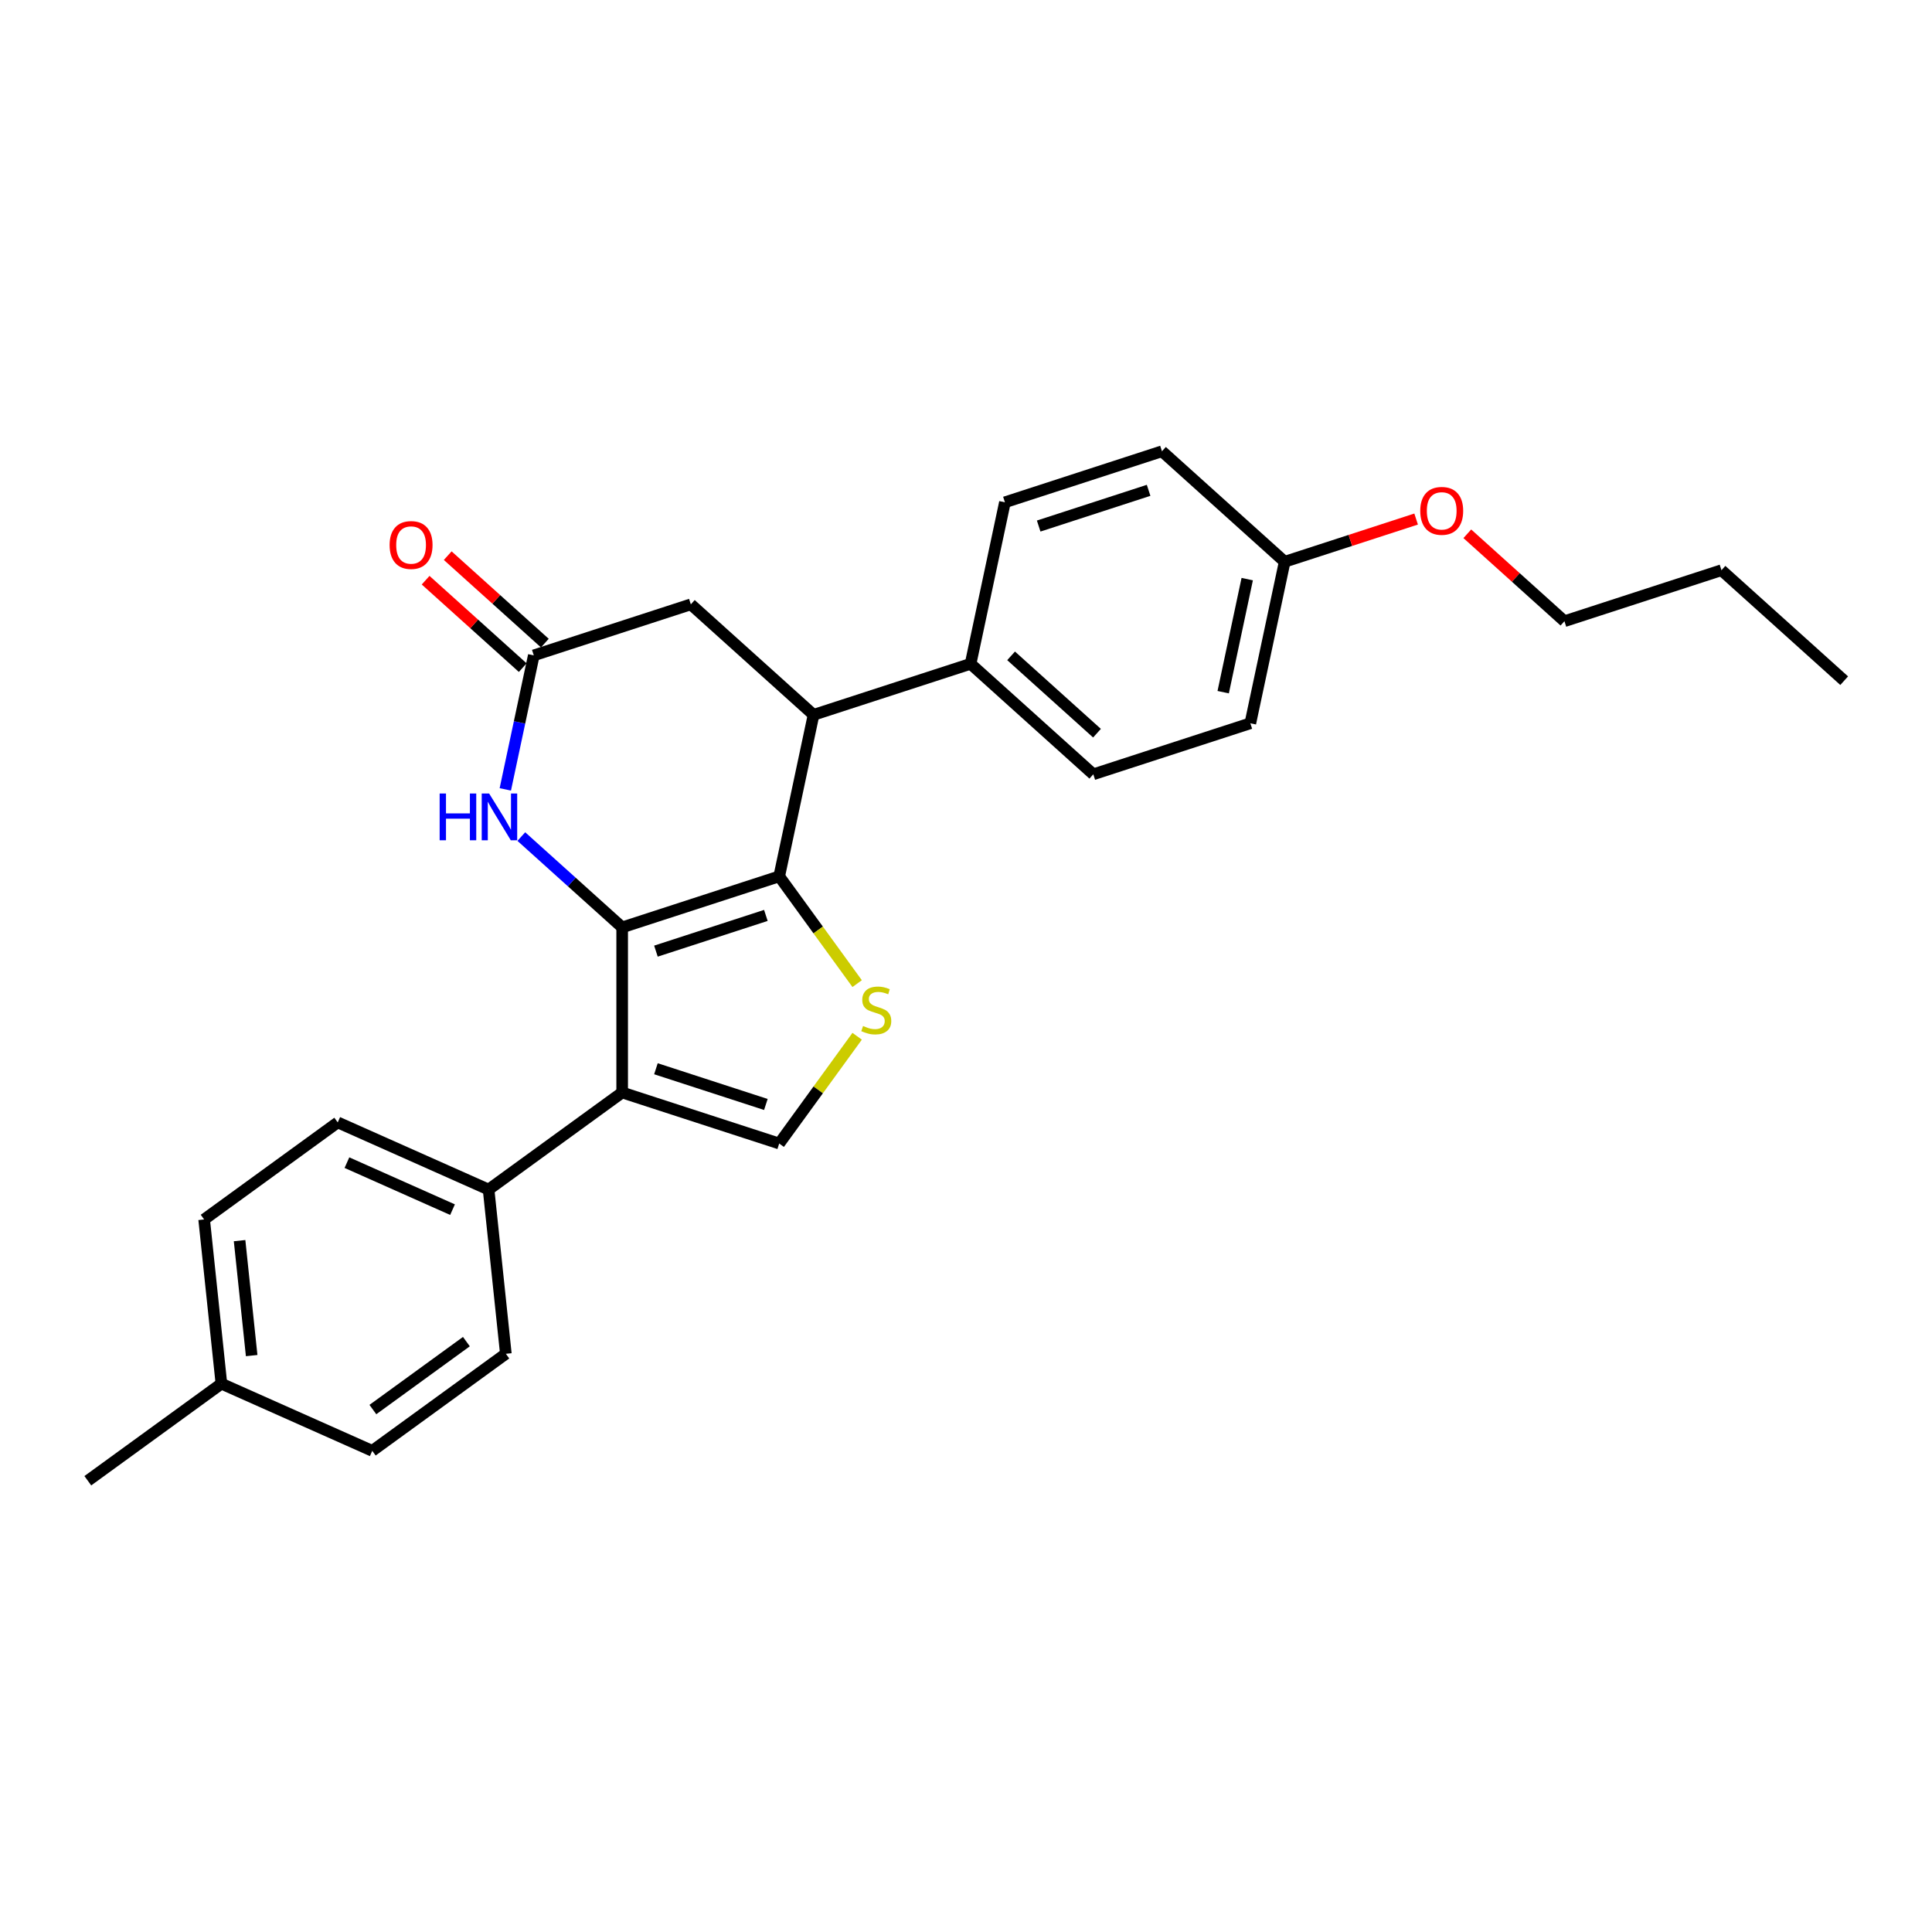 <?xml version='1.0' encoding='iso-8859-1'?>
<svg version='1.1' baseProfile='full'
              xmlns='http://www.w3.org/2000/svg'
                      xmlns:rdkit='http://www.rdkit.org/xml'
                      xmlns:xlink='http://www.w3.org/1999/xlink'
                  xml:space='preserve'
width='1000px' height='1000px' viewBox='0 0 1000 1000'>
<!-- END OF HEADER -->
<rect style='opacity:1.0;fill:#FFFFFF;stroke:none' width='1000' height='1000' x='0' y='0'> </rect>
<path class='bond-0' d='M 322.035,480.009 L 403.32,453.598' style='fill:none;fill-rule:evenodd;stroke:#000000;stroke-width:6px;stroke-linecap:butt;stroke-linejoin:miter;stroke-opacity:1' />
<path class='bond-0' d='M 339.51,492.305 L 396.41,473.817' style='fill:none;fill-rule:evenodd;stroke:#000000;stroke-width:6px;stroke-linecap:butt;stroke-linejoin:miter;stroke-opacity:1' />
<path class='bond-1' d='M 322.035,480.009 L 322.035,565.477' style='fill:none;fill-rule:evenodd;stroke:#000000;stroke-width:6px;stroke-linecap:butt;stroke-linejoin:miter;stroke-opacity:1' />
<path class='bond-3' d='M 322.035,480.009 L 295.936,456.509' style='fill:none;fill-rule:evenodd;stroke:#000000;stroke-width:6px;stroke-linecap:butt;stroke-linejoin:miter;stroke-opacity:1' />
<path class='bond-3' d='M 295.936,456.509 L 269.836,433.009' style='fill:none;fill-rule:evenodd;stroke:#0000FF;stroke-width:6px;stroke-linecap:butt;stroke-linejoin:miter;stroke-opacity:1' />
<path class='bond-2' d='M 403.32,453.598 L 423.49,481.36' style='fill:none;fill-rule:evenodd;stroke:#000000;stroke-width:6px;stroke-linecap:butt;stroke-linejoin:miter;stroke-opacity:1' />
<path class='bond-2' d='M 423.49,481.36 L 443.66,509.121' style='fill:none;fill-rule:evenodd;stroke:#CCCC00;stroke-width:6px;stroke-linecap:butt;stroke-linejoin:miter;stroke-opacity:1' />
<path class='bond-5' d='M 403.32,453.598 L 421.09,369.998' style='fill:none;fill-rule:evenodd;stroke:#000000;stroke-width:6px;stroke-linecap:butt;stroke-linejoin:miter;stroke-opacity:1' />
<path class='bond-4' d='M 322.035,565.477 L 403.32,591.888' style='fill:none;fill-rule:evenodd;stroke:#000000;stroke-width:6px;stroke-linecap:butt;stroke-linejoin:miter;stroke-opacity:1' />
<path class='bond-4' d='M 339.51,553.182 L 396.41,571.67' style='fill:none;fill-rule:evenodd;stroke:#000000;stroke-width:6px;stroke-linecap:butt;stroke-linejoin:miter;stroke-opacity:1' />
<path class='bond-7' d='M 322.035,565.477 L 252.89,615.714' style='fill:none;fill-rule:evenodd;stroke:#000000;stroke-width:6px;stroke-linecap:butt;stroke-linejoin:miter;stroke-opacity:1' />
<path class='bond-26' d='M 443.66,536.366 L 423.49,564.127' style='fill:none;fill-rule:evenodd;stroke:#CCCC00;stroke-width:6px;stroke-linecap:butt;stroke-linejoin:miter;stroke-opacity:1' />
<path class='bond-26' d='M 423.49,564.127 L 403.32,591.888' style='fill:none;fill-rule:evenodd;stroke:#000000;stroke-width:6px;stroke-linecap:butt;stroke-linejoin:miter;stroke-opacity:1' />
<path class='bond-6' d='M 261.547,408.581 L 268.918,373.9' style='fill:none;fill-rule:evenodd;stroke:#0000FF;stroke-width:6px;stroke-linecap:butt;stroke-linejoin:miter;stroke-opacity:1' />
<path class='bond-6' d='M 268.918,373.9 L 276.29,339.219' style='fill:none;fill-rule:evenodd;stroke:#000000;stroke-width:6px;stroke-linecap:butt;stroke-linejoin:miter;stroke-opacity:1' />
<path class='bond-9' d='M 421.09,369.998 L 502.375,343.587' style='fill:none;fill-rule:evenodd;stroke:#000000;stroke-width:6px;stroke-linecap:butt;stroke-linejoin:miter;stroke-opacity:1' />
<path class='bond-27' d='M 421.09,369.998 L 357.575,312.808' style='fill:none;fill-rule:evenodd;stroke:#000000;stroke-width:6px;stroke-linecap:butt;stroke-linejoin:miter;stroke-opacity:1' />
<path class='bond-8' d='M 276.29,339.219 L 357.575,312.808' style='fill:none;fill-rule:evenodd;stroke:#000000;stroke-width:6px;stroke-linecap:butt;stroke-linejoin:miter;stroke-opacity:1' />
<path class='bond-10' d='M 282.009,332.868 L 256.875,310.237' style='fill:none;fill-rule:evenodd;stroke:#000000;stroke-width:6px;stroke-linecap:butt;stroke-linejoin:miter;stroke-opacity:1' />
<path class='bond-10' d='M 256.875,310.237 L 231.741,287.607' style='fill:none;fill-rule:evenodd;stroke:#FF0000;stroke-width:6px;stroke-linecap:butt;stroke-linejoin:miter;stroke-opacity:1' />
<path class='bond-10' d='M 270.571,345.571 L 245.437,322.94' style='fill:none;fill-rule:evenodd;stroke:#000000;stroke-width:6px;stroke-linecap:butt;stroke-linejoin:miter;stroke-opacity:1' />
<path class='bond-10' d='M 245.437,322.94 L 220.303,300.31' style='fill:none;fill-rule:evenodd;stroke:#FF0000;stroke-width:6px;stroke-linecap:butt;stroke-linejoin:miter;stroke-opacity:1' />
<path class='bond-11' d='M 252.89,615.714 L 174.811,580.951' style='fill:none;fill-rule:evenodd;stroke:#000000;stroke-width:6px;stroke-linecap:butt;stroke-linejoin:miter;stroke-opacity:1' />
<path class='bond-11' d='M 234.226,626.116 L 179.57,601.781' style='fill:none;fill-rule:evenodd;stroke:#000000;stroke-width:6px;stroke-linecap:butt;stroke-linejoin:miter;stroke-opacity:1' />
<path class='bond-12' d='M 252.89,615.714 L 261.824,700.714' style='fill:none;fill-rule:evenodd;stroke:#000000;stroke-width:6px;stroke-linecap:butt;stroke-linejoin:miter;stroke-opacity:1' />
<path class='bond-13' d='M 502.375,343.587 L 565.89,400.776' style='fill:none;fill-rule:evenodd;stroke:#000000;stroke-width:6px;stroke-linecap:butt;stroke-linejoin:miter;stroke-opacity:1' />
<path class='bond-13' d='M 523.34,339.462 L 567.801,379.494' style='fill:none;fill-rule:evenodd;stroke:#000000;stroke-width:6px;stroke-linecap:butt;stroke-linejoin:miter;stroke-opacity:1' />
<path class='bond-14' d='M 502.375,343.587 L 520.145,259.986' style='fill:none;fill-rule:evenodd;stroke:#000000;stroke-width:6px;stroke-linecap:butt;stroke-linejoin:miter;stroke-opacity:1' />
<path class='bond-19' d='M 174.811,580.951 L 105.666,631.188' style='fill:none;fill-rule:evenodd;stroke:#000000;stroke-width:6px;stroke-linecap:butt;stroke-linejoin:miter;stroke-opacity:1' />
<path class='bond-18' d='M 261.824,700.714 L 192.679,750.951' style='fill:none;fill-rule:evenodd;stroke:#000000;stroke-width:6px;stroke-linecap:butt;stroke-linejoin:miter;stroke-opacity:1' />
<path class='bond-18' d='M 241.405,694.421 L 193.003,729.586' style='fill:none;fill-rule:evenodd;stroke:#000000;stroke-width:6px;stroke-linecap:butt;stroke-linejoin:miter;stroke-opacity:1' />
<path class='bond-17' d='M 565.89,400.776 L 647.175,374.365' style='fill:none;fill-rule:evenodd;stroke:#000000;stroke-width:6px;stroke-linecap:butt;stroke-linejoin:miter;stroke-opacity:1' />
<path class='bond-16' d='M 520.145,259.986 L 601.43,233.575' style='fill:none;fill-rule:evenodd;stroke:#000000;stroke-width:6px;stroke-linecap:butt;stroke-linejoin:miter;stroke-opacity:1' />
<path class='bond-16' d='M 537.62,272.281 L 594.519,253.794' style='fill:none;fill-rule:evenodd;stroke:#000000;stroke-width:6px;stroke-linecap:butt;stroke-linejoin:miter;stroke-opacity:1' />
<path class='bond-15' d='M 664.945,290.764 L 601.43,233.575' style='fill:none;fill-rule:evenodd;stroke:#000000;stroke-width:6px;stroke-linecap:butt;stroke-linejoin:miter;stroke-opacity:1' />
<path class='bond-21' d='M 664.945,290.764 L 698.964,279.711' style='fill:none;fill-rule:evenodd;stroke:#000000;stroke-width:6px;stroke-linecap:butt;stroke-linejoin:miter;stroke-opacity:1' />
<path class='bond-21' d='M 698.964,279.711 L 732.983,268.658' style='fill:none;fill-rule:evenodd;stroke:#FF0000;stroke-width:6px;stroke-linecap:butt;stroke-linejoin:miter;stroke-opacity:1' />
<path class='bond-29' d='M 664.945,290.764 L 647.175,374.365' style='fill:none;fill-rule:evenodd;stroke:#000000;stroke-width:6px;stroke-linecap:butt;stroke-linejoin:miter;stroke-opacity:1' />
<path class='bond-29' d='M 645.559,299.75 L 633.121,358.271' style='fill:none;fill-rule:evenodd;stroke:#000000;stroke-width:6px;stroke-linecap:butt;stroke-linejoin:miter;stroke-opacity:1' />
<path class='bond-20' d='M 192.679,750.951 L 114.6,716.188' style='fill:none;fill-rule:evenodd;stroke:#000000;stroke-width:6px;stroke-linecap:butt;stroke-linejoin:miter;stroke-opacity:1' />
<path class='bond-28' d='M 105.666,631.188 L 114.6,716.188' style='fill:none;fill-rule:evenodd;stroke:#000000;stroke-width:6px;stroke-linecap:butt;stroke-linejoin:miter;stroke-opacity:1' />
<path class='bond-28' d='M 124.006,642.151 L 130.26,701.651' style='fill:none;fill-rule:evenodd;stroke:#000000;stroke-width:6px;stroke-linecap:butt;stroke-linejoin:miter;stroke-opacity:1' />
<path class='bond-23' d='M 114.6,716.188 L 45.455,766.425' style='fill:none;fill-rule:evenodd;stroke:#000000;stroke-width:6px;stroke-linecap:butt;stroke-linejoin:miter;stroke-opacity:1' />
<path class='bond-22' d='M 759.478,276.281 L 784.611,298.912' style='fill:none;fill-rule:evenodd;stroke:#FF0000;stroke-width:6px;stroke-linecap:butt;stroke-linejoin:miter;stroke-opacity:1' />
<path class='bond-22' d='M 784.611,298.912 L 809.745,321.543' style='fill:none;fill-rule:evenodd;stroke:#000000;stroke-width:6px;stroke-linecap:butt;stroke-linejoin:miter;stroke-opacity:1' />
<path class='bond-24' d='M 809.745,321.543 L 891.03,295.132' style='fill:none;fill-rule:evenodd;stroke:#000000;stroke-width:6px;stroke-linecap:butt;stroke-linejoin:miter;stroke-opacity:1' />
<path class='bond-25' d='M 891.03,295.132 L 954.545,352.321' style='fill:none;fill-rule:evenodd;stroke:#000000;stroke-width:6px;stroke-linecap:butt;stroke-linejoin:miter;stroke-opacity:1' />
<path  class='atom-3' d='M 446.72 531.051
Q 446.993 531.153, 448.121 531.632
Q 449.25 532.111, 450.48 532.418
Q 451.745 532.692, 452.976 532.692
Q 455.266 532.692, 456.6 531.598
Q 457.933 530.47, 457.933 528.521
Q 457.933 527.188, 457.249 526.367
Q 456.6 525.547, 455.574 525.102
Q 454.549 524.658, 452.839 524.145
Q 450.685 523.495, 449.386 522.88
Q 448.121 522.265, 447.198 520.966
Q 446.309 519.666, 446.309 517.478
Q 446.309 514.436, 448.361 512.555
Q 450.446 510.675, 454.549 510.675
Q 457.352 510.675, 460.531 512.008
L 459.745 514.641
Q 456.839 513.444, 454.651 513.444
Q 452.292 513.444, 450.993 514.436
Q 449.694 515.393, 449.728 517.068
Q 449.728 518.367, 450.378 519.154
Q 451.061 519.94, 452.019 520.384
Q 453.01 520.829, 454.651 521.342
Q 456.839 522.025, 458.138 522.709
Q 459.437 523.393, 460.36 524.795
Q 461.318 526.162, 461.318 528.521
Q 461.318 531.871, 459.061 533.683
Q 456.839 535.461, 453.113 535.461
Q 450.959 535.461, 449.318 534.982
Q 447.711 534.538, 445.797 533.752
L 446.72 531.051
' fill='#CCCC00'/>
<path  class='atom-4' d='M 227.563 410.718
L 230.845 410.718
L 230.845 421.008
L 243.221 421.008
L 243.221 410.718
L 246.503 410.718
L 246.503 434.922
L 243.221 434.922
L 243.221 423.743
L 230.845 423.743
L 230.845 434.922
L 227.563 434.922
L 227.563 410.718
' fill='#0000FF'/>
<path  class='atom-4' d='M 253.17 410.718
L 261.101 423.538
Q 261.887 424.803, 263.152 427.093
Q 264.417 429.384, 264.486 429.521
L 264.486 410.718
L 267.699 410.718
L 267.699 434.922
L 264.383 434.922
L 255.87 420.905
Q 254.879 419.264, 253.819 417.384
Q 252.794 415.504, 252.486 414.923
L 252.486 434.922
L 249.341 434.922
L 249.341 410.718
L 253.17 410.718
' fill='#0000FF'/>
<path  class='atom-11' d='M 201.664 282.098
Q 201.664 276.287, 204.536 273.039
Q 207.407 269.791, 212.775 269.791
Q 218.142 269.791, 221.014 273.039
Q 223.885 276.287, 223.885 282.098
Q 223.885 287.979, 220.98 291.329
Q 218.074 294.645, 212.775 294.645
Q 207.441 294.645, 204.536 291.329
Q 201.664 288.013, 201.664 282.098
M 212.775 291.91
Q 216.467 291.91, 218.45 289.449
Q 220.467 286.953, 220.467 282.098
Q 220.467 277.346, 218.45 274.953
Q 216.467 272.526, 212.775 272.526
Q 209.082 272.526, 207.065 274.919
Q 205.082 277.312, 205.082 282.098
Q 205.082 286.987, 207.065 289.449
Q 209.082 291.91, 212.775 291.91
' fill='#FF0000'/>
<path  class='atom-22' d='M 735.119 264.422
Q 735.119 258.61, 737.991 255.362
Q 740.863 252.114, 746.23 252.114
Q 751.597 252.114, 754.469 255.362
Q 757.341 258.61, 757.341 264.422
Q 757.341 270.302, 754.435 273.652
Q 751.529 276.968, 746.23 276.968
Q 740.897 276.968, 737.991 273.652
Q 735.119 270.336, 735.119 264.422
M 746.23 274.233
Q 749.922 274.233, 751.905 271.772
Q 753.922 269.276, 753.922 264.422
Q 753.922 259.67, 751.905 257.277
Q 749.922 254.849, 746.23 254.849
Q 742.538 254.849, 740.521 257.242
Q 738.538 259.635, 738.538 264.422
Q 738.538 269.31, 740.521 271.772
Q 742.538 274.233, 746.23 274.233
' fill='#FF0000'/>
</svg>
